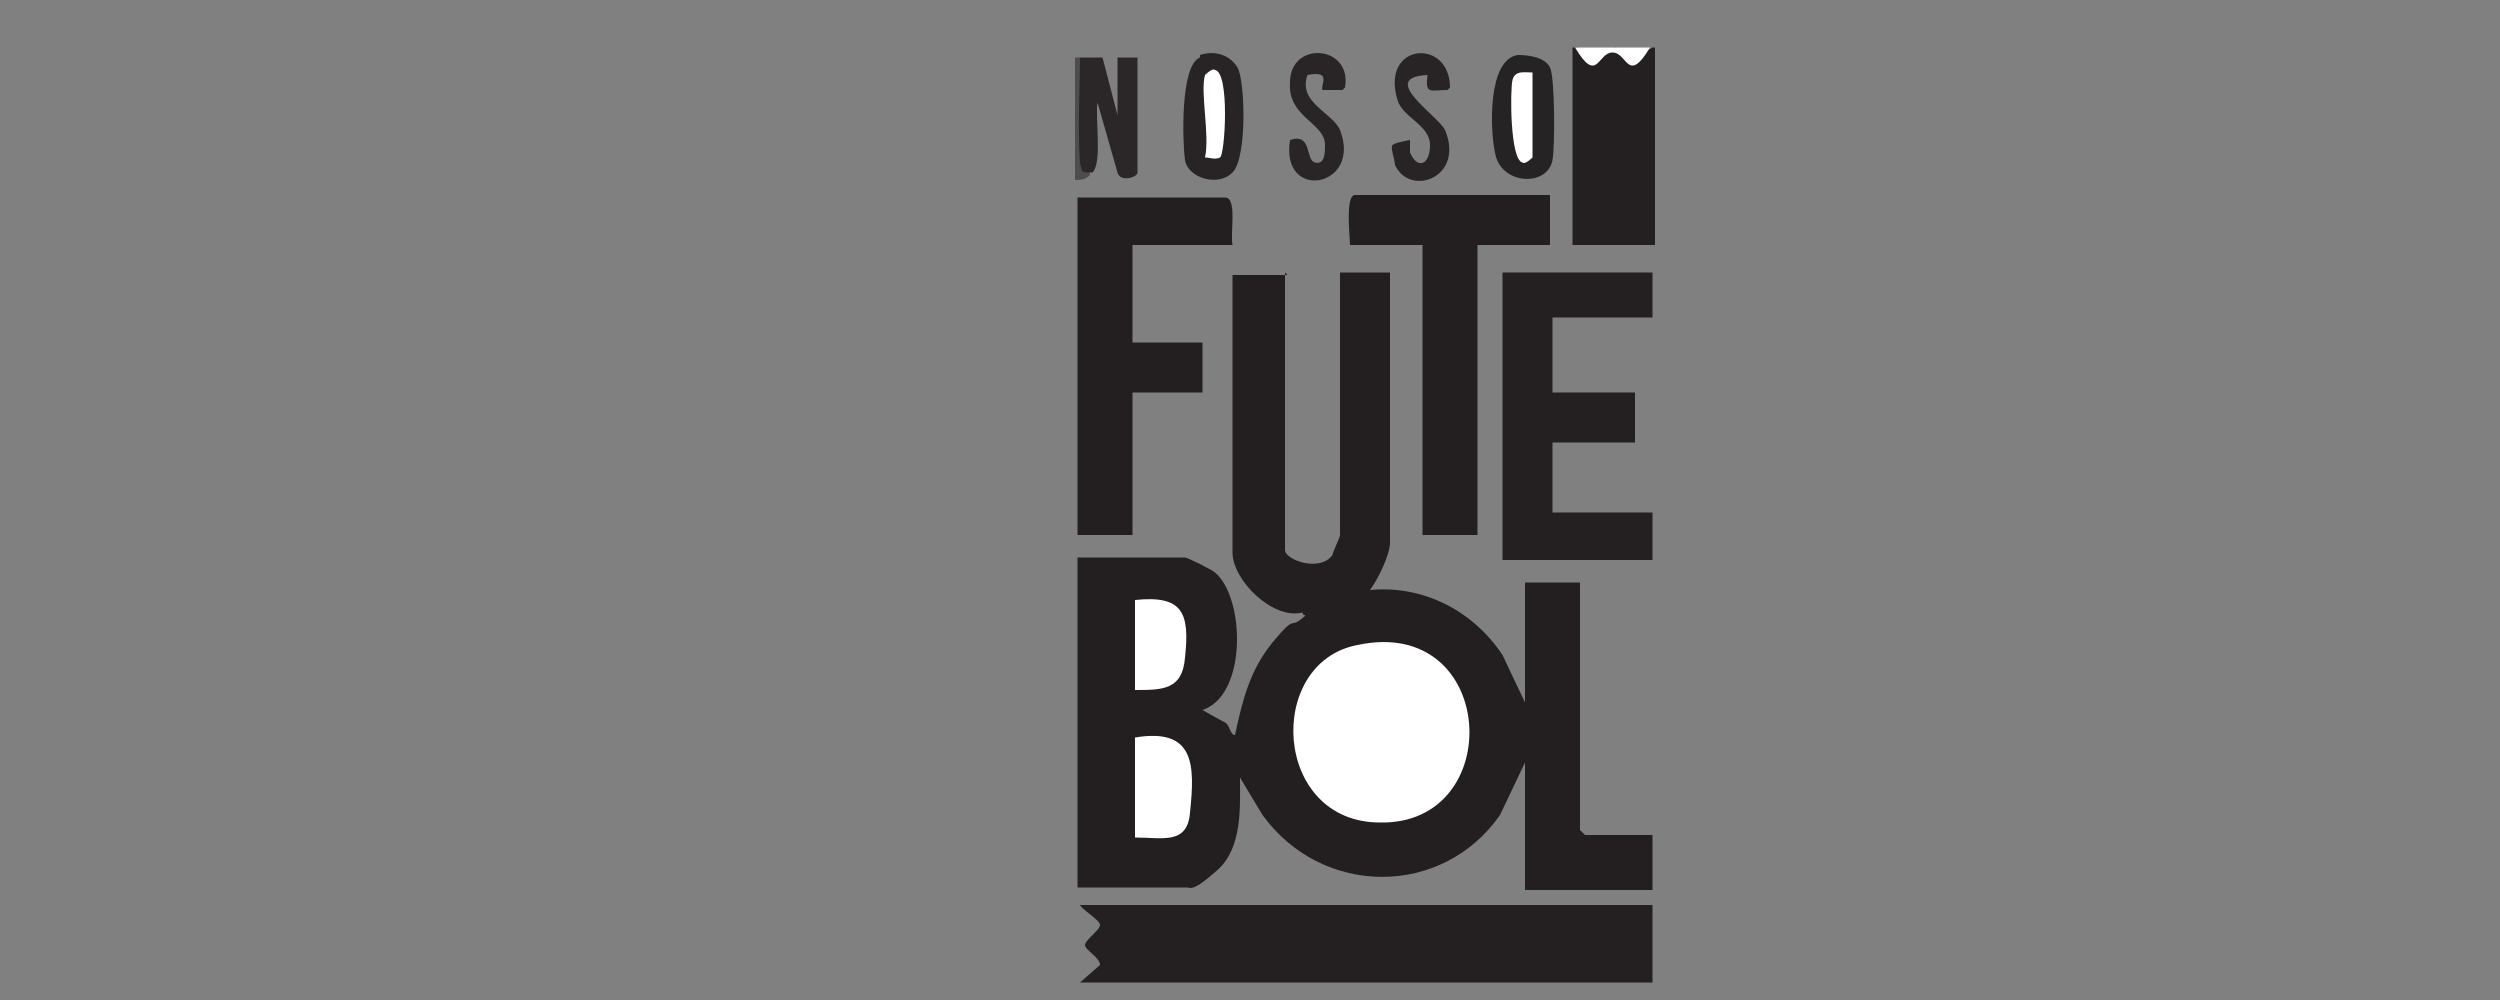<?xml version="1.0" encoding="UTF-8"?>
<svg id="Camada_1" xmlns="http://www.w3.org/2000/svg" version="1.1" viewBox="0 0 100 40">
  <rect x="0" y="0" width="100" height="40" fill="#808080" stroke="none"/>
  <!-- Generator: Adobe Illustrator 29.1.0, SVG Export Plug-In . SVG Version: 2.1.0 Build 142)  -->
  <defs>
    <style>
      .st0 {
        fill: #262324;
      }

      .st1 {
        fill: #4f4c4d;
      }

      .st2 {
        fill: #fff;
      }

      .st3 {
        fill: #231f20;
      }

      .st4 {
        fill: #2b2728;
      }

      .st5 {
        fill: #242021;
      }

      .st6 {
        fill: #282425;
      }

      .st7 {
        fill: #292526;
      }
    </style>
  </defs>
  <path class="st3" d="M43.1,7.9h5.9c.5,0,.2,1.4.3,1.9h-4v3.9h2.8v2h-2.8v5.7h-2.2V7.9h0Z"/>
  <path class="st5" d="M66,1.9h.2v7.9h-3.3V1.9h.2c.4.3.9.4,1.5,0,.5.3,1,.3,1.5,0h0Z"/>
  <path class="st2" d="M66,1.9c-.9,1.5-.9.2-1.5.2s-.6,1.3-1.5-.2h2.9Z"/>
  <path class="st1" d="M43.2,2.3l.3.5c-.1,1.5,0,2.8.1,4.2-.2.2-.4.2-.6.2V2.3h.2Z"/>
  <path class="st3" d="M51.4,10.9v11.1c0,.4,1.4.9,1.9.2,0-.1.3-.7.3-.8v-10.5h2v10.8c0,.5-.5,1.5-.8,1.9,2.1-.2,4.1.8,5.3,2.6l.9,1.9v-4.8h2.2v9.9s.2.2.2.2h2.7v2.2h-5.1v-5.1l-1,2.1c-2.3,3.3-7.1,3.3-9.5,0l-.9-1.5c0,1.2.1,2.8-.9,3.7s-1.1.7-1.2.7h-4.4v-13.2h4.3c.1,0,1.1.5,1.2.6,1.2,1,1.3,4.9-.5,5.5,0,0,.7.4.9.5s.2.5.4.5c.3-1.4.6-2.6,1.5-3.7s.7-.6,1.1-.9.1-.1.1-.3c-1.2.3-2.8-1.3-2.8-2.4v-11.1h2.2Z"/>
  <path class="st5" d="M66.1,36.2v3.1h-22.9l.8-.7c0-.3-.6-.6-.6-.8s.6-.6.6-.8-.7-.6-.8-.8h22.9Z"/>
  <polygon class="st5" points="66.1 10.9 66.1 12.7 62.1 12.7 62.1 15.7 65.4 15.7 65.4 17.7 62.1 17.7 62.1 20.5 66.1 20.5 66.1 22.4 60.1 22.4 60.1 10.9 66.1 10.9"/>
  <path class="st3" d="M62,7.8v2h-2.9v11.6h-2.2v-11.6h-2.9c0-.3-.2-2,.2-2h7.8,0Z"/>
  <path class="st4" d="M43.2,2.3h.9l.6,2.3v-2.3h.8v4.6c0,.2-.7.4-.8,0l-.8-2.8c-.1.6.2,2.4-.2,2.8-.5,0-.4,0-.5-.4-.1-1.4,0-2.9,0-4.3Z"/>
  <path class="st0" d="M60.7,2.2c.5,0,1.1.1,1.3.5.2.4.2,3.2.1,3.7-.2,1.1-2.1,1-2.3-.3-.2-.9-.3-3.7.9-3.9h0Z"/>
  <path class="st6" d="M48,2.2c.6-.2,1.2,0,1.5.5s.4,3.6-.2,4.2-1.8.2-1.9-.5c-.1-.7-.2-3.8.6-4.1h0Z"/>
  <path class="st7" d="M53.7,3.6c-.2,0-.7,0-.8,0-.1-.2.4-.8-.6-.6-.4,1.1,1,1.5,1.3,2.2.9,2.3-2.4,2.9-2,.4.9-.3.6.8,1,.9s.4-.4.4-.7c0-.9-1.5-1.1-1.4-2.5,0-1.7,2.5-1.5,2.2.2h0Z"/>
  <path class="st6" d="M57.9,3.6c-.7,0-.9.2-.8-.6-2,.1.4,1.6.7,2.2.8,1.9-1.4,2.7-2,1.4,0-.2-.2-.7-.1-.8s.7-.2.7-.2,0,.3,0,.5c.3.7.8.5.8-.3s-1.1-1.1-1.3-1.8c-.7-2.3,2.1-2.5,2.1-.5h0Z"/>
  <path class="st2" d="M54.3,25.8c5.6-1.2,6,7.2.9,7.1-4.3,0-4.6-6.4-.9-7.1Z"/>
  <path class="st2" d="M45.4,33.5v-4c2.4-.4,2.4,1.1,2.2,3-.1,1.3-1.1,1-2.2,1Z"/>
  <path class="st2" d="M45.4,27.6v-3.6c1.9-.2,2.2.5,2,2.3-.1,1.3-.9,1.3-2,1.3h0Z"/>
  <path class="st2" d="M61.3,3v3.3s-.3.3-.4.2c-.5-.1-.5-2.9-.4-3.3s.5-.3.8-.3h0Z"/>
  <path class="st2" d="M48.2,3c0,0,.3-.3.4-.2.6.1.4,3.4.2,3.5s-.4,0-.6,0c.2-.9-.2-2.6,0-3.3Z"/>
</svg>